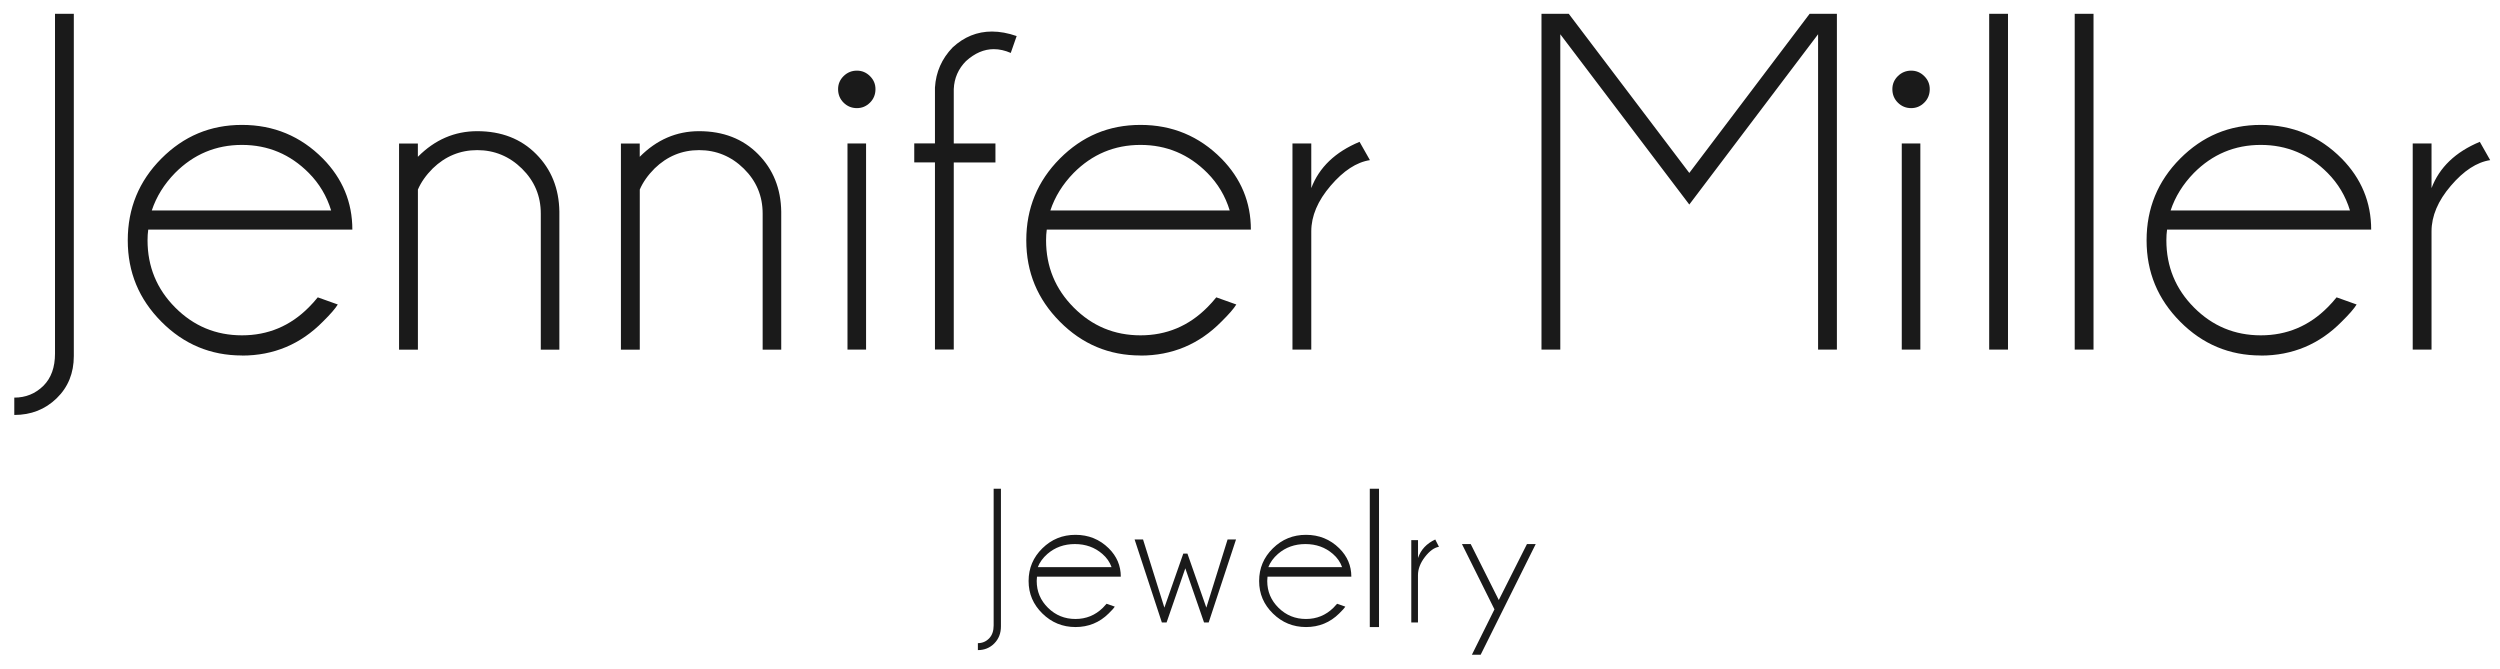 <?xml version="1.0" encoding="UTF-8"?>
<svg id="Layer_1" data-name="Layer 1" xmlns="http://www.w3.org/2000/svg" viewBox="0 0 542.22 145.01">
  <defs>
    <style>
      .cls-1 {
        fill: #1a1a1a;
      }
    </style>
  </defs>
  <path class="cls-1" d="M3.09,90c3.64,0,6.71-1.2,9.19-3.61,2.48-2.4,3.73-5.46,3.73-9.17h0V3h-4.08v73.71c0,2.95-.83,5.27-2.5,6.95-1.74,1.72-3.85,2.58-6.33,2.58h0v3.76h0ZM52.48,77.12c6.88,0,12.73-2.46,17.56-7.37,1.63-1.61,2.71-2.85,3.22-3.71h0l-4.34-1.55c-.61.76-1.26,1.48-1.94,2.16-4.02,4.05-8.85,6.08-14.5,6.08s-10.48-2.01-14.48-6.03c-4-4.02-6-8.88-6-14.58,0-.82.05-1.6.15-2.32h44.27c0-5.94-2.13-11.07-6.38-15.4-4.83-4.88-10.69-7.31-17.56-7.31s-12.64,2.44-17.49,7.31c-4.85,4.88-7.28,10.78-7.28,17.72s2.43,12.75,7.28,17.64c4.85,4.89,10.68,7.34,17.49,7.34h0ZM71.83,45.65h-38.91c.99-2.99,2.67-5.7,5.05-8.14,4.02-4.05,8.85-6.08,14.5-6.08s10.48,2.03,14.5,6.08c2.28,2.3,3.9,5.01,4.85,8.14h0ZM90.64,75.83v-34.72c.68-1.58,1.75-3.11,3.22-4.58,2.72-2.64,5.94-3.97,9.65-3.97s6.98,1.34,9.7,4.02c2.72,2.68,4.08,5.92,4.08,9.74h0v29.52h4.03v-29.93c-.07-5.01-1.74-9.18-5.03-12.49-3.28-3.31-7.55-4.97-12.79-4.97-4.9,0-9.19,1.85-12.87,5.56h0v-2.88h-4.08v44.71h4.08ZM138.76,75.83v-34.72c.68-1.58,1.75-3.11,3.22-4.58,2.72-2.64,5.94-3.97,9.65-3.97s6.98,1.34,9.7,4.02,4.08,5.92,4.08,9.74h0v29.52h4.03v-29.93c-.07-5.01-1.74-9.18-5.03-12.49-3.28-3.31-7.55-4.97-12.79-4.97-4.9,0-9.19,1.85-12.87,5.56h0v-2.88h-4.08v44.71h4.08ZM185.85,23.45c1.09,0,2.03-.39,2.83-1.18.8-.79,1.2-1.77,1.2-2.94,0-1.1-.4-2.04-1.2-2.83-.8-.79-1.74-1.18-2.83-1.18s-2.08.39-2.88,1.18c-.8.79-1.2,1.73-1.2,2.83,0,1.17.4,2.15,1.2,2.94.8.79,1.76,1.18,2.88,1.18h0ZM187.84,75.83V31.12h-4.03v44.71h4.03ZM206.86,75.83v-40.59h9.04v-4.12h-9.04v-11.8c.1-2.37.99-4.4,2.66-6.08,1.91-1.72,3.91-2.58,6.02-2.58,1.19,0,2.42.27,3.68.82h0l1.28-3.66c-1.87-.65-3.66-.98-5.36-.98-3.2,0-6.04,1.15-8.53,3.45-2.35,2.44-3.63,5.34-3.83,8.71h0v12.1h-4.49v4.12h4.49v40.59h4.08ZM247.36,77.12c6.88,0,12.73-2.46,17.56-7.37,1.63-1.61,2.71-2.85,3.22-3.71h0l-4.34-1.55c-.61.76-1.26,1.48-1.94,2.16-4.02,4.05-8.85,6.08-14.5,6.08s-10.48-2.01-14.48-6.03c-4-4.02-6-8.88-6-14.58,0-.82.05-1.6.15-2.32h44.27c0-5.94-2.13-11.07-6.38-15.4-4.83-4.88-10.69-7.31-17.56-7.31s-12.64,2.44-17.49,7.31c-4.85,4.88-7.28,10.78-7.28,17.72s2.43,12.75,7.28,17.64c4.85,4.89,10.68,7.34,17.49,7.34h0ZM266.72,45.65h-38.91c.99-2.99,2.67-5.7,5.05-8.14,4.02-4.05,8.85-6.08,14.5-6.08s10.48,2.03,14.5,6.08c2.28,2.3,3.9,5.01,4.85,8.14h0ZM284.4,75.83v-25.65c0-3.33,1.4-6.63,4.19-9.89,2.79-3.26,5.63-5.12,8.53-5.56h0l-2.25-3.97c-5.28,2.2-8.77,5.55-10.47,10.04h0v-9.68h-4.08v44.71h4.08ZM338.41,75.83V7.43l27.98,36.93,27.93-36.93v68.4h4.08V3h-5.92l-26.09,34.51-26.14-34.51h-5.92v72.83h4.08ZM414.51,23.45c1.09,0,2.03-.39,2.83-1.18.8-.79,1.2-1.77,1.2-2.94,0-1.1-.4-2.04-1.2-2.83-.8-.79-1.74-1.18-2.83-1.18s-2.08.39-2.88,1.18c-.8.79-1.2,1.73-1.2,2.83,0,1.17.4,2.15,1.2,2.94.8.79,1.76,1.18,2.88,1.18h0ZM416.5,75.83V31.12h-4.03v44.71h4.03ZM435.51,75.83V3h-4.08v72.83h4.08ZM454.06,75.83V3h-4.08v72.83h4.08ZM490.34,77.12c6.88,0,12.73-2.46,17.56-7.37,1.63-1.61,2.71-2.85,3.22-3.71h0l-4.34-1.55c-.61.76-1.26,1.48-1.94,2.16-4.02,4.05-8.85,6.08-14.5,6.08s-10.48-2.01-14.48-6.03c-4-4.02-6-8.88-6-14.58,0-.82.05-1.6.15-2.32h44.27c0-5.94-2.13-11.07-6.38-15.4-4.83-4.88-10.69-7.31-17.56-7.31s-12.64,2.44-17.49,7.31c-4.85,4.88-7.28,10.78-7.28,17.72s2.43,12.75,7.28,17.64c4.85,4.89,10.68,7.34,17.49,7.34h0ZM509.69,45.65h-38.91c.99-2.99,2.67-5.7,5.05-8.14,4.02-4.05,8.85-6.08,14.5-6.08s10.48,2.03,14.5,6.08c2.28,2.3,3.9,5.01,4.85,8.14h0ZM527.37,75.83v-25.65c0-3.33,1.4-6.63,4.19-9.89s5.63-5.12,8.53-5.56h0l-2.25-3.97c-5.28,2.2-8.77,5.55-10.47,10.04h0v-9.68h-4.08v44.71h4.08Z"/>
  <path class="cls-1" d="M212.09,141c1.41,0,2.6-.48,3.56-1.45.96-.97,1.44-2.2,1.44-3.69h0v-29.86h-1.58v29.65c0,1.19-.32,2.12-.97,2.8-.67.69-1.49,1.04-2.45,1.04h0v1.51h0ZM233.25,136c2.82,0,5.23-.98,7.21-2.95.67-.65,1.11-1.14,1.32-1.48h0l-1.78-.62c-.25.3-.52.59-.8.87-1.65,1.62-3.63,2.43-5.95,2.43s-4.3-.8-5.94-2.41c-1.64-1.61-2.46-3.55-2.46-5.83,0-.33.02-.64.06-.93h18.18c0-2.38-.87-4.43-2.62-6.16-1.98-1.95-4.39-2.92-7.21-2.92s-5.19.97-7.18,2.92c-1.99,1.95-2.99,4.31-2.99,7.09s1,5.1,2.99,7.05c1.99,1.96,4.39,2.94,7.18,2.94h0ZM241.09,123h-16c.41-1.05,1.1-2,2.08-2.86,1.65-1.43,3.64-2.14,5.96-2.14s4.31.71,5.96,2.14c.94.81,1.6,1.76,1.99,2.86h0ZM253.02,135l4.06-11.74,4.06,11.74h1.01l5.93-18h-1.83l-4.61,14.79-4.1-11.72h-.9l-4.1,11.72-4.63-14.79h-1.83l5.91,18h1.03ZM283.25,136c2.82,0,5.23-.98,7.21-2.95.67-.65,1.11-1.14,1.32-1.48h0l-1.78-.62c-.25.3-.52.59-.8.87-1.65,1.62-3.63,2.43-5.95,2.43s-4.3-.8-5.94-2.41c-1.64-1.61-2.46-3.55-2.46-5.83,0-.33.02-.64.06-.93h18.18c0-2.38-.87-4.43-2.62-6.16-1.98-1.95-4.39-2.92-7.21-2.92s-5.19.97-7.18,2.92c-1.99,1.95-2.99,4.31-2.99,7.09s1,5.1,2.99,7.05c1.99,1.96,4.39,2.94,7.18,2.94h0ZM291.09,123h-16c.41-1.05,1.1-2,2.08-2.86,1.65-1.43,3.64-2.14,5.96-2.14s4.31.71,5.96,2.14c.94.81,1.6,1.76,1.99,2.86h0ZM299.09,136v-30h-2v30h2ZM307.54,135v-10.24c0-1.33.5-2.65,1.5-3.95,1-1.3,2.01-2.04,3.05-2.22h0l-.8-1.58c-1.88.88-3.13,2.21-3.74,4.01h0v-3.87h-1.46v17.86h1.46ZM321.14,142l11.94-24h-1.9l-6.11,12.14-6.09-12.14h-1.9l7.05,14.16-4.89,9.84h1.9Z"/>
</svg>